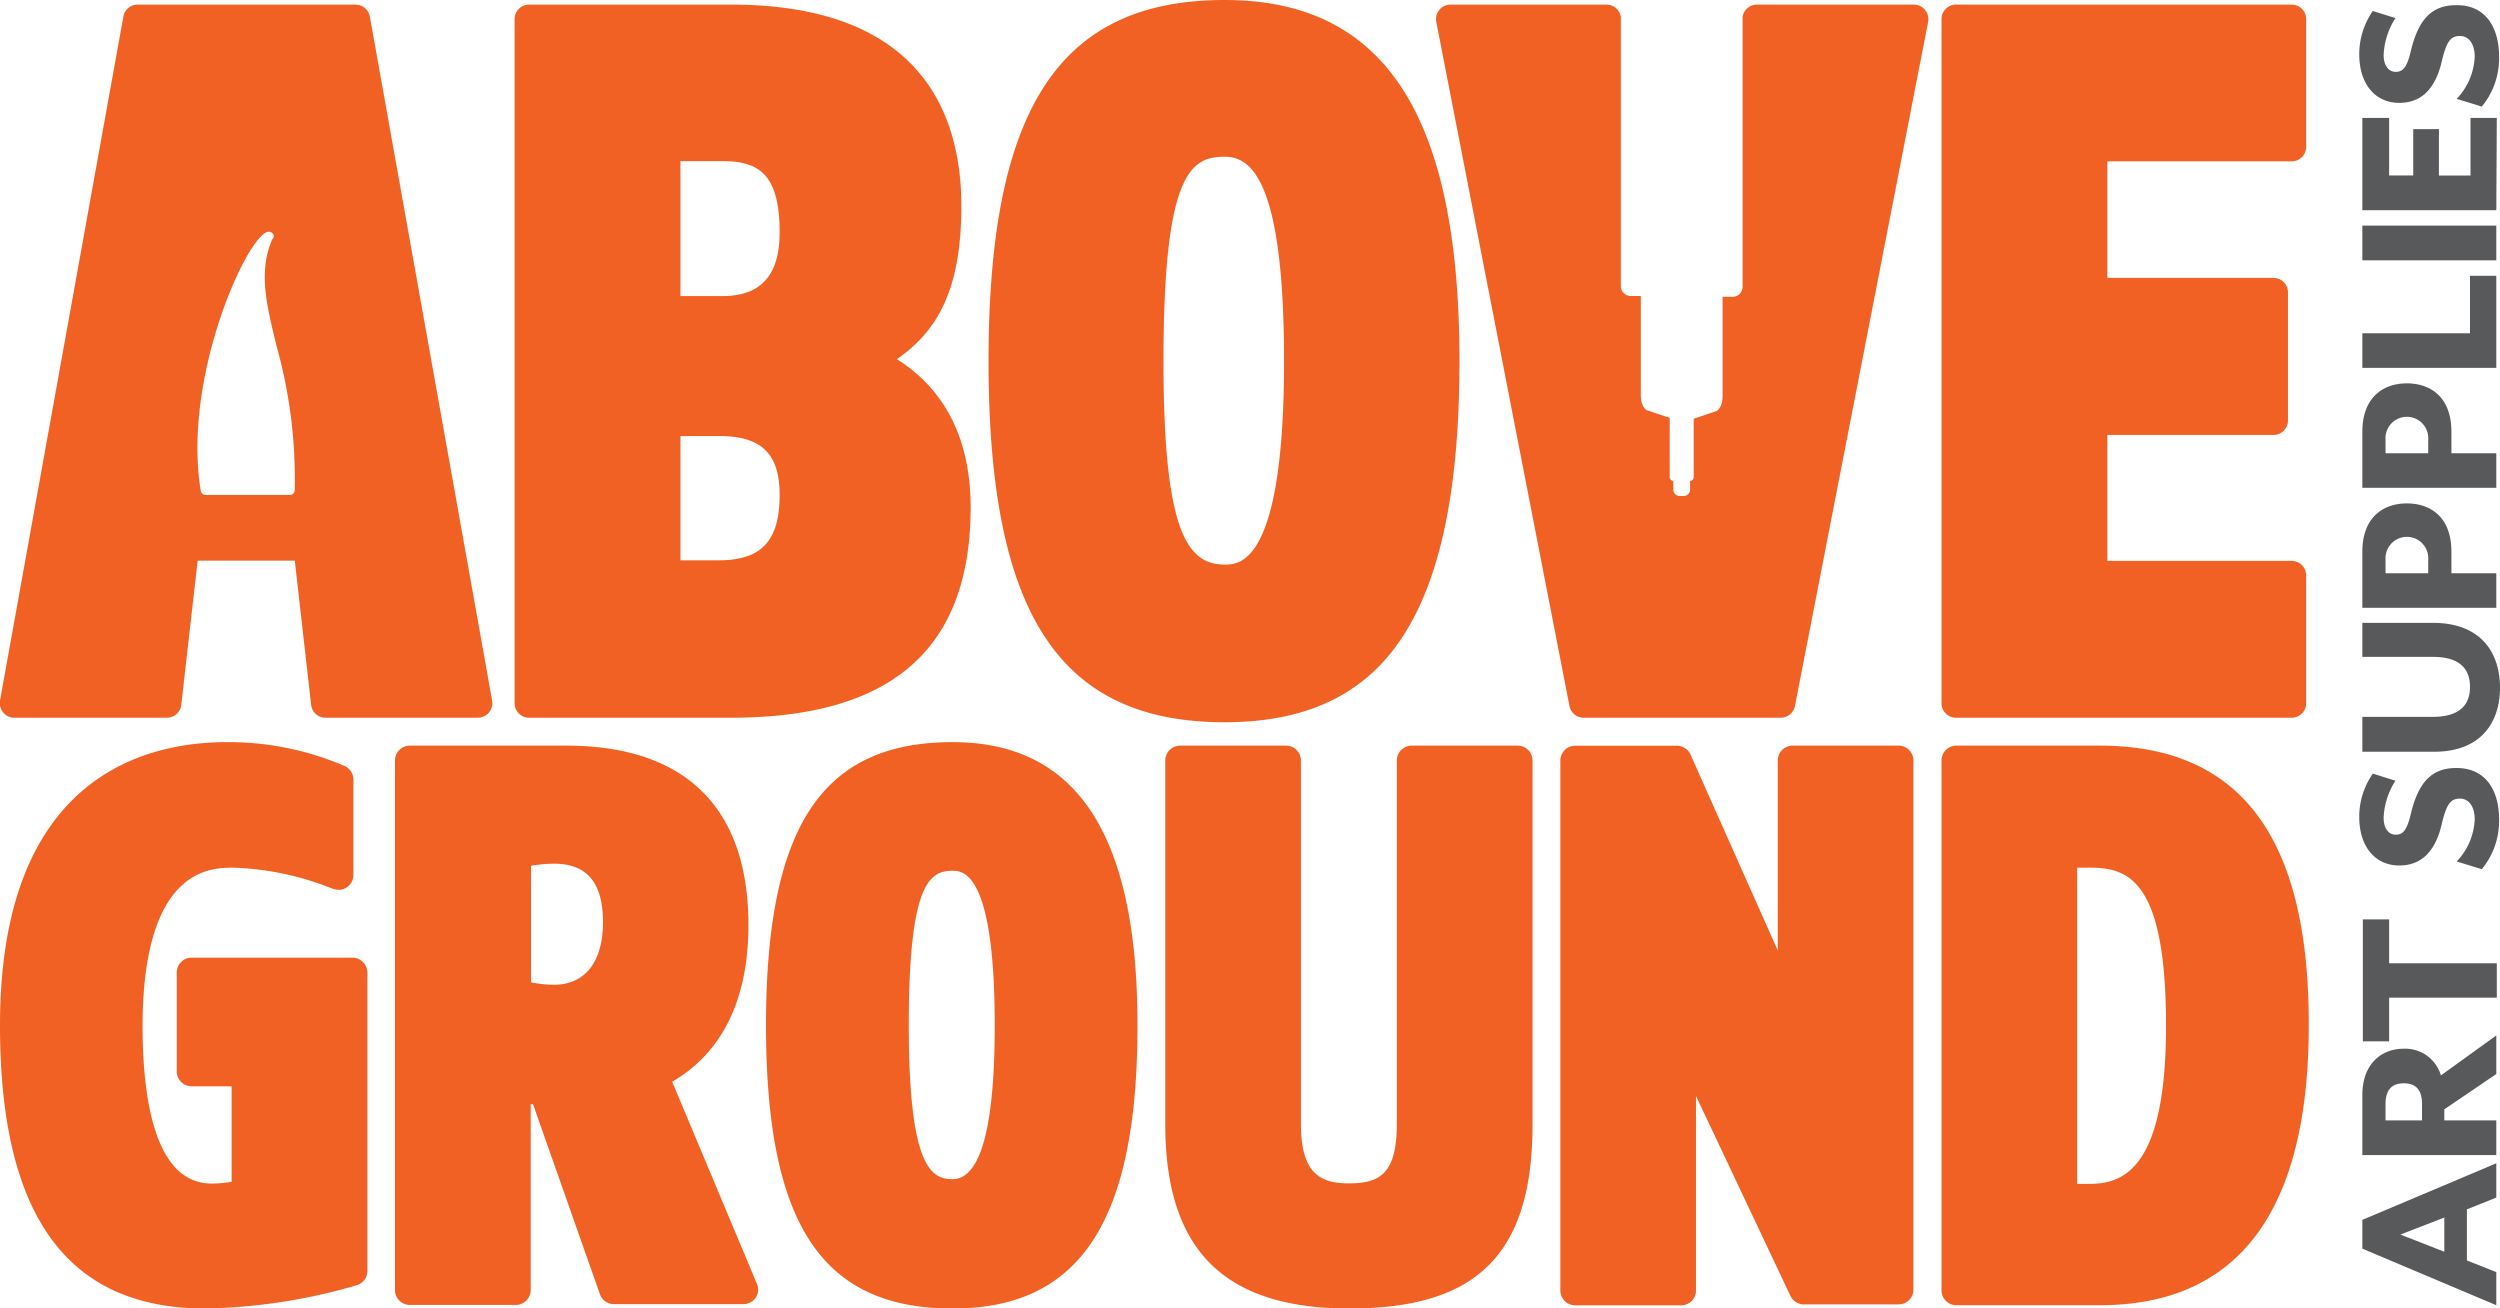 <svg data-name="Layer 1" xmlns="http://www.w3.org/2000/svg" viewBox="0 0 250.09 130.89"><path d="M35.27 95.8h-16.1a1.49 1.49 0 00-1.49 1.49v9.89a1.49 1.49 0 001.49 1.49h4v9.55a12.54 12.54 0 01-2 .18c-5.72 0-6.91-8.6-6.91-15.81.05-15.79 6.84-15.79 9.08-15.79a28.71 28.71 0 019.66 2l.35.12a1.48 1.48 0 002-1.4v-9.53a1.5 1.5 0 00-.93-1.39l-.18-.07a29.39 29.39 0 00-11.54-2.29c-8.47 0-22.7 3.68-22.7 28.33 0 19.06 6.73 28.33 20.56 28.33a57.3 57.3 0 0015.12-2.33 1.48 1.48 0 001.07-1.42V97.27a1.5 1.5 0 00-1.48-1.47z" fill="#f16124"/><path d="M60.32 92.25c0-3.94-1.6-5.85-4.89-5.85a13.81 13.81 0 00-2.31.21v11.66a11.71 11.71 0 002.31.24c3.11 0 4.89-2.28 4.89-6.26z" fill="none"/><path d="M75.74 128.48l-8.5-20.27c3.74-2.15 7.63-6.58 7.63-15.67 0-11.74-6.3-17.95-18.23-17.95H41a1.49 1.49 0 00-1.49 1.49v53a1.49 1.49 0 001.49 1.46h10.6a1.49 1.49 0 001.49-1.49v-18.59h.23l6.69 19a1.49 1.49 0 001.4 1h12.96a1.5 1.5 0 001.24-.66 1.46 1.46 0 00.13-1.32zM53.12 86.61a13.81 13.81 0 012.31-.21c3.29 0 4.89 1.91 4.89 5.85s-1.78 6.26-4.89 6.26a11.71 11.71 0 01-2.31-.24z" fill="#f16124"/><path d="M95.28 117.96c2.81 0 4.23-5.18 4.23-15.39 0-15.46-3.19-15.46-4.23-15.46-2.3 0-4.37 1.18-4.37 15.46s2.26 15.39 4.37 15.39z" fill="none"/><path d="M95.28 74.24c-13.07 0-18.65 8.47-18.65 28.33s5.58 28.33 18.65 28.33c12.8 0 18.51-8.74 18.51-28.33 0-19.07-6.05-28.33-18.51-28.33zm0 12.87c1 0 4.23 0 4.23 15.46 0 10.21-1.42 15.39-4.23 15.39-2.11 0-4.37-1.19-4.37-15.39S93 87.11 95.28 87.11zm56.54-12.52h-10.59a1.5 1.5 0 00-1.5 1.49v36.38c0 5-1.75 5.92-4.79 5.92-2.88 0-4.8-1-4.8-5.92V76.08a1.49 1.49 0 00-1.49-1.49h-10.59a1.49 1.49 0 00-1.49 1.49v36.38c0 12.58 5.86 18.44 18.44 18.44 12.83 0 18.3-5.52 18.3-18.44V76.08a1.49 1.49 0 00-1.49-1.49zm38.1 0h-10.59a1.49 1.49 0 00-1.49 1.49v19l-8.73-19.6a1.5 1.5 0 00-1.36-.88h-10.17a1.49 1.49 0 00-1.49 1.49v53a1.49 1.49 0 001.49 1.49h10.59a1.48 1.48 0 001.49-1.49v-19.45l9.45 20a1.49 1.49 0 001.35.85h9.46a1.48 1.48 0 001.49-1.49V76a1.49 1.49 0 00-1.49-1.41z" fill="#f16124"/><path d="M216.68 102.57c0-14.6-3.77-15.82-7.62-15.82h-1.27v31.63h1.27c3.55 0 7.62-1.8 7.62-15.81z" fill="none"/><path d="M210.05 74.59h-14.34a1.49 1.49 0 00-1.49 1.49v53a1.49 1.49 0 001.49 1.49h14.34c13.87 0 20.91-9.41 20.91-28 .04-18.83-6.84-27.98-20.91-27.98zm-2.26 12.21h1.27c3.85 0 7.62 1.22 7.62 15.82 0 14-4.07 15.81-7.62 15.81h-1.27z" fill="#f16124"/><path d="M72.26 16.12h-4.19v13.5h4.19c3.86 0 5.73-2.09 5.73-6.41.01-5.9-2.19-7.09-5.73-7.09zM78 49.55c0-4.14-1.81-5.9-6.06-5.9h-3.87v12.43h3.86c4.25 0 6.07-1.96 6.07-6.53z" fill="none"/><path d="M89.72 35.93c4-2.77 6.45-6.87 6.45-15.31 0-9.2-4-20.16-23.07-20.16H52.93a1.45 1.45 0 00-1.45 1.45v68.43a1.45 1.45 0 001.45 1.46H73.1c16.14 0 24-6.89 24-21.07-.01-8.08-3.62-12.44-7.38-14.8zm-17.46-6.31h-4.19v-13.5h4.19c3.54 0 5.73 1.19 5.73 7.09.01 4.32-1.87 6.41-5.73 6.41zm-4.19 14h3.86c4.25 0 6.06 1.76 6.06 5.9 0 4.57-1.81 6.53-6.06 6.53h-3.86z" fill="#f16124"/><path d="M122.51 56.48c1.47 0 5.94 0 5.94-20.35 0-18.33-3.39-20.45-5.94-20.45-3.35 0-6.12 1.54-6.12 20.45 0 16.94 2.34 20.35 6.12 20.35z" fill="none"/><path d="M122.51 0C106 0 98.89 10.8 98.89 36.13s7.11 36.12 23.62 36.12c7.86 0 13.51-2.55 17.27-7.78 4.16-5.77 6.22-15.05 6.22-28.34C146 11.48 138.5 0 122.51 0zm0 15.68c2.55 0 5.94 2.12 5.94 20.45 0 20.35-4.47 20.35-5.94 20.35-3.78 0-6.12-3.41-6.12-20.35 0-18.91 2.77-20.45 6.12-20.45zm106.74.46a1.45 1.45 0 001.45-1.45V1.91a1.45 1.45 0 00-1.45-1.45h-33.57a1.45 1.45 0 00-1.46 1.45v68.43a1.45 1.45 0 001.46 1.46h33.57a1.45 1.45 0 001.45-1.45V57.57a1.45 1.45 0 00-1.45-1.46h-18.44v-12.6h16.61a1.45 1.45 0 001.46-1.45V29.28a1.45 1.45 0 00-1.46-1.48h-16.61V16.14zM49.23 70.08L37 1.66a1.46 1.46 0 00-1.44-1.2H13.77a1.45 1.45 0 00-1.43 1.2L0 70.08a1.47 1.47 0 00.32 1.19 1.43 1.43 0 001.13.53h15.24a1.46 1.46 0 001.44-1.24l1.64-14.47h9.72l1.64 14.47a1.44 1.44 0 001.43 1.24H47.8a1.46 1.46 0 001.43-1.71zm-19.75-21a.49.49 0 01-.51.43h-8.39a.47.47 0 01-.49-.38c-1.84-11 4.29-24.86 6.56-25.9a.55.55 0 01.63.13.4.4 0 01-.05.58c-1.39 3.24-.58 6.51.43 10.65a49.43 49.43 0 011.82 14.53zM192.57.99a1.42 1.42 0 00-1.12-.53h-15.69a1.45 1.45 0 00-1.44 1.23v27a1 1 0 01-1 1h-1v9.91c0 1.21-.57 1.5-.63 1.53l-2.26.76v5.85a.37.37 0 01-.36.36v.87a.65.65 0 01-.66.65h-.37a.65.65 0 01-.65-.65v-.87a.36.36 0 01-.36-.36V41.8l-2.24-.75c-.08 0-.65-.33-.65-1.54v-9.9h-1a1 1 0 01-1-1V1.69a1.45 1.45 0 00-1.43-1.23h-15.6a1.45 1.45 0 00-1.13.53 1.48 1.48 0 00-.3 1.2L157 70.61a1.45 1.45 0 001.43 1.19h19.7a1.46 1.46 0 001.43-1.18L192.88 2.2a1.45 1.45 0 00-.31-1.21z" fill="#f16124"/><path d="M249.72 119.8l-2.94 1.18v5.11l2.94 1.17v3.31l-13.4-5.66v-2.88l13.4-5.66zm-5.2 5.42v-3.42l-4.4 1.7zm5.2-17.78l-5.2 3.53v1.11h5.2v3.47h-13.4v-6c0-3.21 2-4.64 4.11-4.64a3.72 3.72 0 013.75 2.67l5.54-4zm-11.08 3v1.64h3.65v-1.64c0-1.45-.65-2.07-1.82-2.07s-1.83.62-1.83 2.07zm.36-14.08h10.77v3.44H239v4.37h-2.63v-12.2H239zm11-14.41a7.59 7.59 0 01-1.73 5l-2.51-.77a6.52 6.52 0 001.8-4.21c0-1.15-.49-2.08-1.48-2.08s-1.37.65-1.83 2.6c-.71 3-2.29 4.09-4.24 4.09-2.41 0-4-1.89-4-4.86a7.5 7.5 0 011.36-4.33l2.26.71a7.39 7.39 0 00-1.18 3.7c0 1.08.5 1.7 1.21 1.7s1.11-.43 1.49-2c.77-3.31 2.16-4.67 4.54-4.67 3.1-.03 4.31 2.42 4.31 5.12zm.09-13.15c0 3.56-2 6.4-6.56 6.4h-7.21v-3.49h7.05c2.45 0 3.72-1 3.72-3s-1.27-3-3.72-3h-7.05v-3.4h7.21c4.55.05 6.56 2.87 6.56 6.49zm-4.86-13.62v2.17h4.49v3.45h-13.4v-5.62c0-3.34 2-4.82 4.45-4.82s4.46 1.44 4.46 4.82zm-6.59.81v1.36h4.27v-1.36a2.14 2.14 0 10-4.27 0zm6.59-12.81v2.16h4.49v3.46h-13.4v-5.62c0-3.34 2-4.83 4.45-4.83s4.46 1.45 4.46 4.83zm-6.59.8v1.36h4.27v-1.36a2.14 2.14 0 10-4.27 0zm11.08-7.18h-13.4v-3.46h10.77v-5.75h2.63zm0-10.76h-13.4v-3.47h13.4zm0-5.01h-13.4V11.8H239v5.75h2.41v-4.63h2.57v4.64h3.16V11.8h2.63zM250 5.66a7.59 7.59 0 01-1.73 5l-2.51-.77a6.52 6.52 0 001.8-4.21c0-1.15-.49-2.08-1.48-2.08s-1.37.65-1.83 2.6c-.71 3-2.29 4.09-4.24 4.09-2.41 0-4-1.89-4-4.86a7.53 7.53 0 011.36-4.33l2.26.71a7.39 7.39 0 00-1.18 3.68c0 1.08.5 1.7 1.21 1.7s1.11-.43 1.49-2c.77-3.31 2.16-4.67 4.54-4.67 3.1-.06 4.31 2.44 4.31 5.14z" fill="#58595b"/></svg>